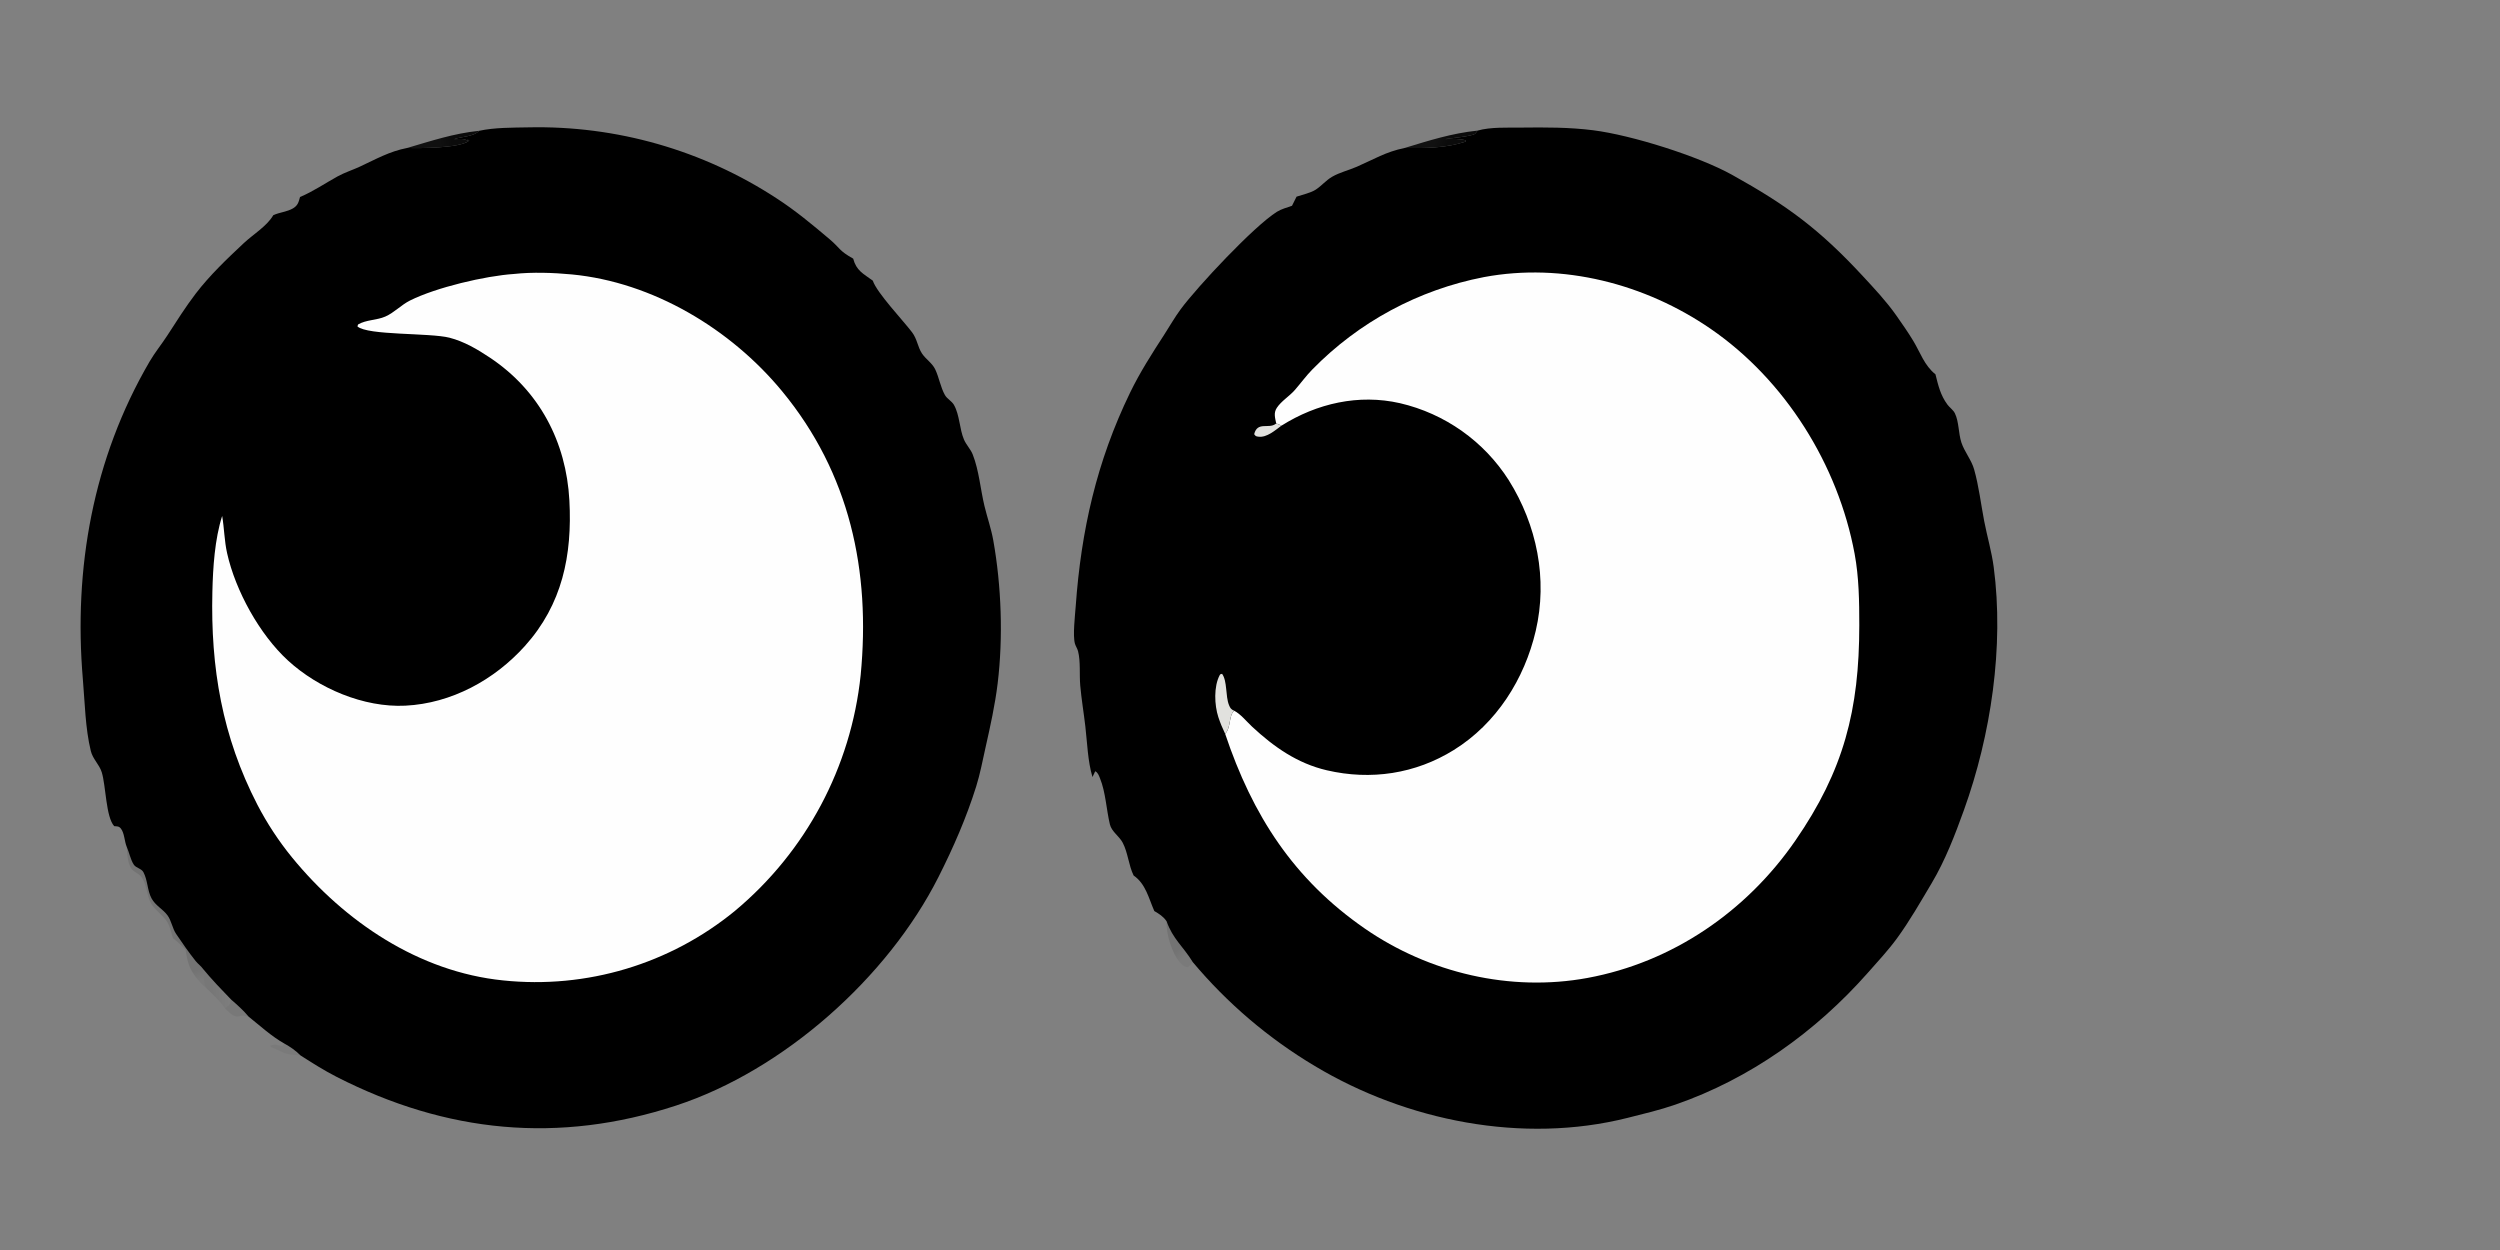 <svg version="1.1" xmlns="http://www.w3.org/2000/svg" style="display: block;" viewBox="0 0 2048 1024" width="512" height="256" preserveAspectRatio="none">
<rect x="0" y="0" width="2048" height="1024" fill="#808080" stroke="none"/>
<defs>
	<linearGradient id="Gradient1" gradientUnits="userSpaceOnUse" x1="969.217" y1="785.807" x2="963.095" y2="778.916">
		<stop class="stop0" offset="0" stop-opacity="0.043" stop-color="rgb(0,0,0)"/>
		<stop class="stop1" offset="1" stop-opacity="0.102" stop-color="rgb(0,0,0)"/>
	</linearGradient>
	<linearGradient id="Gradient2" gradientUnits="userSpaceOnUse" x1="186.776" y1="816.693" x2="173.264" y2="817.263">
		<stop class="stop0" offset="0" stop-opacity="0.024" stop-color="rgb(0,0,0)"/>
		<stop class="stop1" offset="1" stop-opacity="0.071" stop-color="rgb(0,0,0)"/>
	</linearGradient>
	<linearGradient id="Gradient3" gradientUnits="userSpaceOnUse" x1="360.02" y1="116.134" x2="370.921" y2="114.482">
		<stop class="stop0" offset="0" stop-opacity="0.875" stop-color="rgb(0,0,0)"/>
		<stop class="stop1" offset="1" stop-opacity="0.918" stop-color="rgb(0,0,0)"/>
	</linearGradient>
	<linearGradient id="Gradient4" gradientUnits="userSpaceOnUse" x1="1176.93" y1="113.613" x2="1186.49" y2="117.324">
		<stop class="stop0" offset="0" stop-opacity="0.871" stop-color="rgb(0,0,0)"/>
		<stop class="stop1" offset="1" stop-opacity="0.918" stop-color="rgb(0,0,0)"/>
	</linearGradient>
	<linearGradient id="Gradient5" gradientUnits="userSpaceOnUse" x1="163.636" y1="802.722" x2="161.085" y2="794.364">
		<stop class="stop0" offset="0" stop-opacity="0.047" stop-color="rgb(0,0,0)"/>
		<stop class="stop1" offset="1" stop-opacity="0.102" stop-color="rgb(0,0,0)"/>
	</linearGradient>
</defs>
<path transform="translate(0,0)" fill="rgb(0,0,0)" d="M 1210.43 106.985 C 1221.01 103.937 1235.12 104.651 1246.14 104.519 C 1265.79 104.284 1285.64 104.238 1305.16 106.71 C 1336.66 110.697 1391.37 127.924 1418.83 143.17 C 1464.1 168.313 1490.54 187.854 1526.05 226.208 C 1535.56 236.477 1545.45 247.025 1553.5 258.501 C 1558.27 265.297 1563.1 272.21 1567.39 279.314 C 1573.17 288.878 1576.42 299.402 1585.53 306.645 C 1587.83 315.8 1589.61 323.717 1595.33 331.449 C 1597.15 333.903 1600.11 335.854 1601.45 338.594 C 1604.8 345.418 1604.33 355.045 1606.76 362.464 C 1609.3 370.204 1615.04 376.778 1617.21 384.547 C 1621.1 398.402 1622.74 412.737 1625.44 426.836 C 1627.85 439.362 1631.57 451.904 1633.24 464.531 C 1641.86 529.701 1630.97 602.272 1608.84 663.673 C 1601.52 684 1593.51 704.879 1582.4 723.532 C 1573.33 738.755 1564.46 754.368 1554.01 768.683 C 1546.75 778.609 1538.12 787.866 1529.98 797.076 C 1487.42 845.255 1433.5 883.781 1372.48 904.903 C 1359.76 909.306 1346.35 912.481 1333.3 915.763 C 1247.39 937.367 1152.27 918.338 1077.08 873.276 C 1039.23 850.706 1005.44 821.934 977.118 788.164 C 969.318 775.335 960.874 769.501 955.631 754.638 C 952.976 750.809 949.595 748.633 945.619 746.337 C 940.953 735.788 938.634 724.099 928.673 717.22 C 924.51 708.749 924.088 698.674 919.718 690.351 C 916.886 684.956 910.657 681.306 909.22 675.317 C 906.348 663.344 905.745 648.892 901.128 637.609 C 900.232 635.418 899.4 632.787 897.19 631.828 C 896.478 633.424 895.757 634.999 894.955 636.552 C 891.097 623.657 890.661 608.516 889.121 595.142 C 887.83 583.922 885.92 572.77 884.928 561.515 C 884.148 552.676 885.297 541.839 883.137 533.463 C 882.578 531.295 881.245 529.489 880.619 527.389 C 878.683 520.896 880.689 504.091 881.228 496.556 C 885.676 434.416 898.421 378.077 925.694 321.81 C 933.884 304.914 943.54 289.893 953.726 274.167 C 958.274 267.147 962.324 259.923 967.322 253.185 C 981.037 234.69 1027.14 185.373 1046.06 173.489 C 1049.63 171.253 1054.44 169.961 1058.41 168.583 L 1062.13 161.106 C 1066.89 159.499 1073.69 158.056 1077.86 155.349 C 1082.61 152.252 1086.33 147.645 1091.29 144.792 C 1097.51 141.212 1104.92 139.458 1111.5 136.597 C 1125.76 130.393 1135.07 124.43 1150.69 121.211 C 1167.47 121.501 1184.58 121.333 1200.69 116.008 L 1200.97 115.037 C 1195.43 113.38 1189.48 113.87 1183.77 113.934 C 1188.31 113.25 1205.2 111.702 1208.12 109.743 C 1208.87 109.243 1209.81 107.72 1210.43 106.985 z"/>
<path transform="translate(0,0)" fill="rgb(254,254,254)" d="M 1045.47 346.843 C 1044.55 342.323 1043.21 338.302 1045.95 334.135 C 1049.64 328.519 1056.23 324.633 1060.67 319.563 C 1065.53 314.025 1069.75 308.095 1074.93 302.811 C 1113.01 263.8 1162.11 237.35 1215.64 227 C 1280.14 214.923 1347.76 232.542 1401.29 269.321 C 1462.44 311.341 1505.76 380.752 1519.3 453.642 C 1522.87 472.855 1523.13 492.685 1523.13 512.175 C 1523.12 581.556 1510.44 631.177 1470.68 688.728 C 1430.71 746.596 1370.24 788.248 1300.53 801.119 C 1237.27 812.801 1170.62 797.032 1118.01 760.644 C 1059.59 720.232 1025.99 667.793 1003.66 601.177 C 1008.59 595.81 1006.42 586.5 1010.97 582.201 C 1016.18 584.76 1021.37 591.241 1025.7 595.275 C 1043.57 611.899 1062.78 625.381 1086.87 631.005 C 1123.05 639.454 1159.55 633.931 1190.99 614.387 C 1225.84 592.732 1248.82 556.397 1258.06 516.848 C 1268 474.271 1259.05 430.252 1235.98 393.378 C 1215.66 361.477 1183.64 338.818 1146.79 330.268 C 1113.03 322.623 1078.84 330.414 1049.81 348.671 L 1045.47 346.843 z"/>
<path transform="translate(0,0)" fill="rgb(225,225,222)" d="M 1003.66 601.177 C 1001.52 596.776 999.568 592.085 998.05 587.433 C 994.85 577.624 994.18 562.423 999.227 552.982 C 999.688 552.12 1000.22 552.245 1001.12 551.99 C 1005.51 557.948 1003.8 570.206 1006.79 577.588 C 1007.82 580.136 1008.49 581.096 1010.97 582.201 C 1006.42 586.5 1008.59 595.81 1003.66 601.177 z"/>
<path transform="translate(0,0)" fill="rgb(225,225,222)" d="M 1045.47 346.843 L 1049.81 348.671 C 1044.72 352.408 1037.77 358.642 1030.94 357.731 C 1028.84 357.451 1028.67 357.39 1027.42 355.696 C 1030.03 344.979 1039.4 351.631 1045.05 347.216 C 1045.2 347.1 1045.33 346.967 1045.47 346.843 z"/>
<path transform="translate(0,0)" fill="rgb(0,0,0)" d="M 392.488 107.155 C 405.256 104.397 419.743 104.582 432.798 104.332 C 504.911 102.73 575.819 123.003 636.185 162.484 C 651.63 172.468 665.566 184.077 679.579 195.937 C 688.503 203.49 687.023 205.232 698.932 211.867 C 701.506 221.756 707.239 224.229 714.997 229.905 C 718.259 239.824 739.782 262.476 747.13 272.169 C 751.44 277.855 751.676 284.119 755.288 289.586 C 758.425 294.334 763.685 297.38 766.163 302.651 C 769.291 309.305 770.47 317.12 774.027 323.53 C 775.864 326.842 779.674 328.491 781.515 331.763 C 786.205 340.1 785.952 351.304 789.673 360.067 C 791.534 364.45 795.173 367.985 796.904 372.418 C 802.034 385.555 803.18 400.806 806.468 414.489 C 808.733 423.916 811.981 433.048 813.689 442.62 C 820.354 479.978 821.864 522.115 817.288 559.819 C 815.148 577.454 811.289 594.784 807.406 612.097 C 805.003 622.811 802.96 633.826 799.68 644.3 C 791.65 669.934 780.915 694.452 768.829 718.394 C 727.187 800.887 641.901 876.793 553.88 905.658 C 457.633 937.221 365.699 928.072 275.887 882.234 C 265.66 877.014 255.737 870.741 246.074 864.533 C 242.094 860.481 237.798 857.594 232.878 854.843 C 222.439 848.981 213.036 840.315 203.69 832.846 C 199.332 827.613 194.324 823.202 189.22 818.726 C 181.37 810.629 173.624 802.576 166.433 793.876 C 164.779 791.488 162.116 789.602 160.265 787.292 C 154.749 780.411 149.253 772.44 144.297 765.124 C 141.14 760.465 140.459 754.173 137.108 749.725 C 133.302 744.673 127.289 741.784 124.175 736.047 C 120.622 729.502 121.051 721.296 117.542 714.623 C 115.857 711.419 111.498 711.152 109.627 708.368 C 106.958 704.399 105.774 698.155 103.775 693.641 C 101.926 689.2 101.98 682.48 99.009 678.739 C 97.395 676.707 95.924 677.015 93.558 676.786 C 86.696 669.263 86.788 643.689 83.352 632.635 C 81.373 626.268 76.003 621.82 74.393 615.216 C 69.862 596.635 69.513 575.701 67.889 556.579 C 60.162 465.634 76.113 375.756 122.543 296.195 C 126.857 288.802 132.396 282.021 137.072 274.823 C 144.57 263.28 151.9 251.561 160.264 240.614 C 171.778 225.542 185.968 212.047 199.785 199.104 C 207.261 192.101 218.434 185.399 223.62 176.703 C 223.699 176.57 223.774 176.436 223.852 176.303 C 228.985 173.88 235.117 173.576 239.995 170.711 C 243.994 168.363 244.642 165.602 245.78 161.386 C 256.985 156.638 266.062 150.281 276.586 144.488 C 282.346 141.318 288.744 139.308 294.708 136.547 C 308.205 130.299 318.823 124.077 333.635 121.188 C 342.999 121.562 377.366 121.485 384.417 115.136 L 383.077 114.328 L 383.264 115.43 C 380.304 113.128 375.652 114.005 371.907 114 C 378.158 111.865 388.169 111.956 392.488 107.155 z"/>
<path transform="translate(0,0)" fill="rgb(254,254,254)" d="M 421.18 224.422 C 436.042 222.784 453.537 223.392 468.382 224.809 C 534.833 231.148 598.667 269.529 640.678 320.471 C 696.182 387.774 713.321 467.721 705.054 553.082 C 697.182 628.431 660.214 697.732 602.02 746.237 C 548.877 789.791 480.524 810.286 412.184 803.157 C 343.113 796.165 282.256 755.009 239.179 702.335 C 228.277 688.951 218.773 674.486 210.815 659.168 C 182.003 603.354 172.489 547.131 173.979 484.815 C 174.455 464.878 175.911 441.753 181.998 422.669 C 183.715 432.788 183.769 442.962 186.032 453.117 C 192.888 483.886 212.616 519.746 235.919 541.1 C 260.786 563.888 298.007 579.784 332.106 578.087 C 369.849 576.209 405.004 556.978 429.953 529.254 C 460.647 495.148 468.848 454.841 466.444 410.003 C 463.866 361.888 441.788 319.96 401.342 292.978 C 391.158 286.184 380.241 279.748 368.289 276.67 C 352.19 272.525 301.187 274.915 292.816 267.409 L 293.302 265.832 C 300.075 261.832 308.538 262.449 315.64 259.326 C 322.951 256.111 328.672 249.78 335.879 246.178 C 357.257 235.496 397.397 225.999 421.18 224.422 z"/>
<path transform="translate(0,0)" fill="url(#Gradient5)" d="M 103.775 693.641 C 105.774 698.155 106.958 704.399 109.627 708.368 C 111.498 711.152 115.857 711.419 117.542 714.623 C 121.051 721.296 120.622 729.502 124.175 736.047 C 127.289 741.784 133.302 744.673 137.108 749.725 C 140.459 754.173 141.14 760.465 144.297 765.124 C 149.253 772.44 154.749 780.411 160.265 787.292 C 162.116 789.602 164.779 791.488 166.433 793.876 C 166.724 798.457 166.592 806.389 169.569 810.012 C 164.436 805.783 159.625 800.175 156.514 794.312 C 153.749 789.104 152.976 783.65 151.985 777.906 C 148.686 774.579 145.477 771.407 141.696 768.611 C 140.37 764.423 139.466 759.474 137.24 755.677 C 133.86 749.908 127.379 746.167 123.842 740.166 C 119.945 733.554 120.301 723.285 115.242 717.708 C 113.579 715.875 111.08 714.811 109.173 713.233 C 104.519 709.382 104.237 699.399 103.775 693.641 z"/>
<path transform="translate(0,0)" fill="url(#Gradient4)" d="M 1150.69 121.211 C 1170.93 115.056 1189.16 109.205 1210.43 106.985 C 1209.81 107.72 1208.87 109.243 1208.12 109.743 C 1205.2 111.702 1188.31 113.25 1183.77 113.934 C 1189.48 113.87 1195.43 113.38 1200.97 115.037 L 1200.69 116.008 C 1184.58 121.333 1167.47 121.501 1150.69 121.211 z"/>
<path transform="translate(0,0)" fill="url(#Gradient3)" d="M 333.635 121.188 C 353.548 115.354 371.624 109.311 392.488 107.155 C 388.169 111.956 378.158 111.865 371.907 114 C 375.652 114.005 380.304 113.128 383.264 115.43 L 383.077 114.328 L 384.417 115.136 C 377.366 121.485 342.999 121.562 333.635 121.188 z"/>
<path transform="translate(0,0)" fill="url(#Gradient2)" d="M 166.433 793.876 C 173.624 802.576 181.37 810.629 189.22 818.726 C 188.689 821.942 188.734 822.72 185.953 824.757 C 185.395 825.16 184.831 825.557 184.263 825.948 C 180.385 820.126 174.596 814.884 169.569 810.012 C 166.592 806.389 166.724 798.457 166.433 793.876 z"/>
<path transform="translate(0,0)" fill="url(#Gradient1)" d="M 955.631 754.638 C 960.874 769.501 969.318 775.335 977.118 788.164 C 976.053 789.918 974.589 791.099 973.06 792.423 C 970.338 792.16 968.955 790.84 967.079 788.858 C 959.941 781.315 955.242 764.806 955.631 754.638 z"/>
<path transform="translate(0,0)" fill="rgb(0,0,0)" fill-opacity="0.059" d="M 189.22 818.726 C 194.324 823.202 199.332 827.613 203.69 832.846 C 201.383 832.609 199.836 831.581 197.425 832.187 C 196.299 832.471 195.102 832.81 193.93 832.738 C 190.406 832.521 186.741 828.306 184.263 825.948 C 184.831 825.557 185.395 825.16 185.953 824.757 C 188.734 822.72 188.689 821.942 189.22 818.726 z"/>
<path transform="translate(0,0)" fill="rgb(0,0,0)" fill-opacity="0.043" d="M 246.074 864.533 C 231.333 863.749 234.441 862.653 221.811 857.724 L 221.534 856.581 C 223.823 855.825 225.181 855.524 227.535 856.165 C 228.758 856.498 229.992 856.72 231.234 856.964 L 232.878 854.843 C 237.798 857.594 242.094 860.481 246.074 864.533 z"/>
</svg>